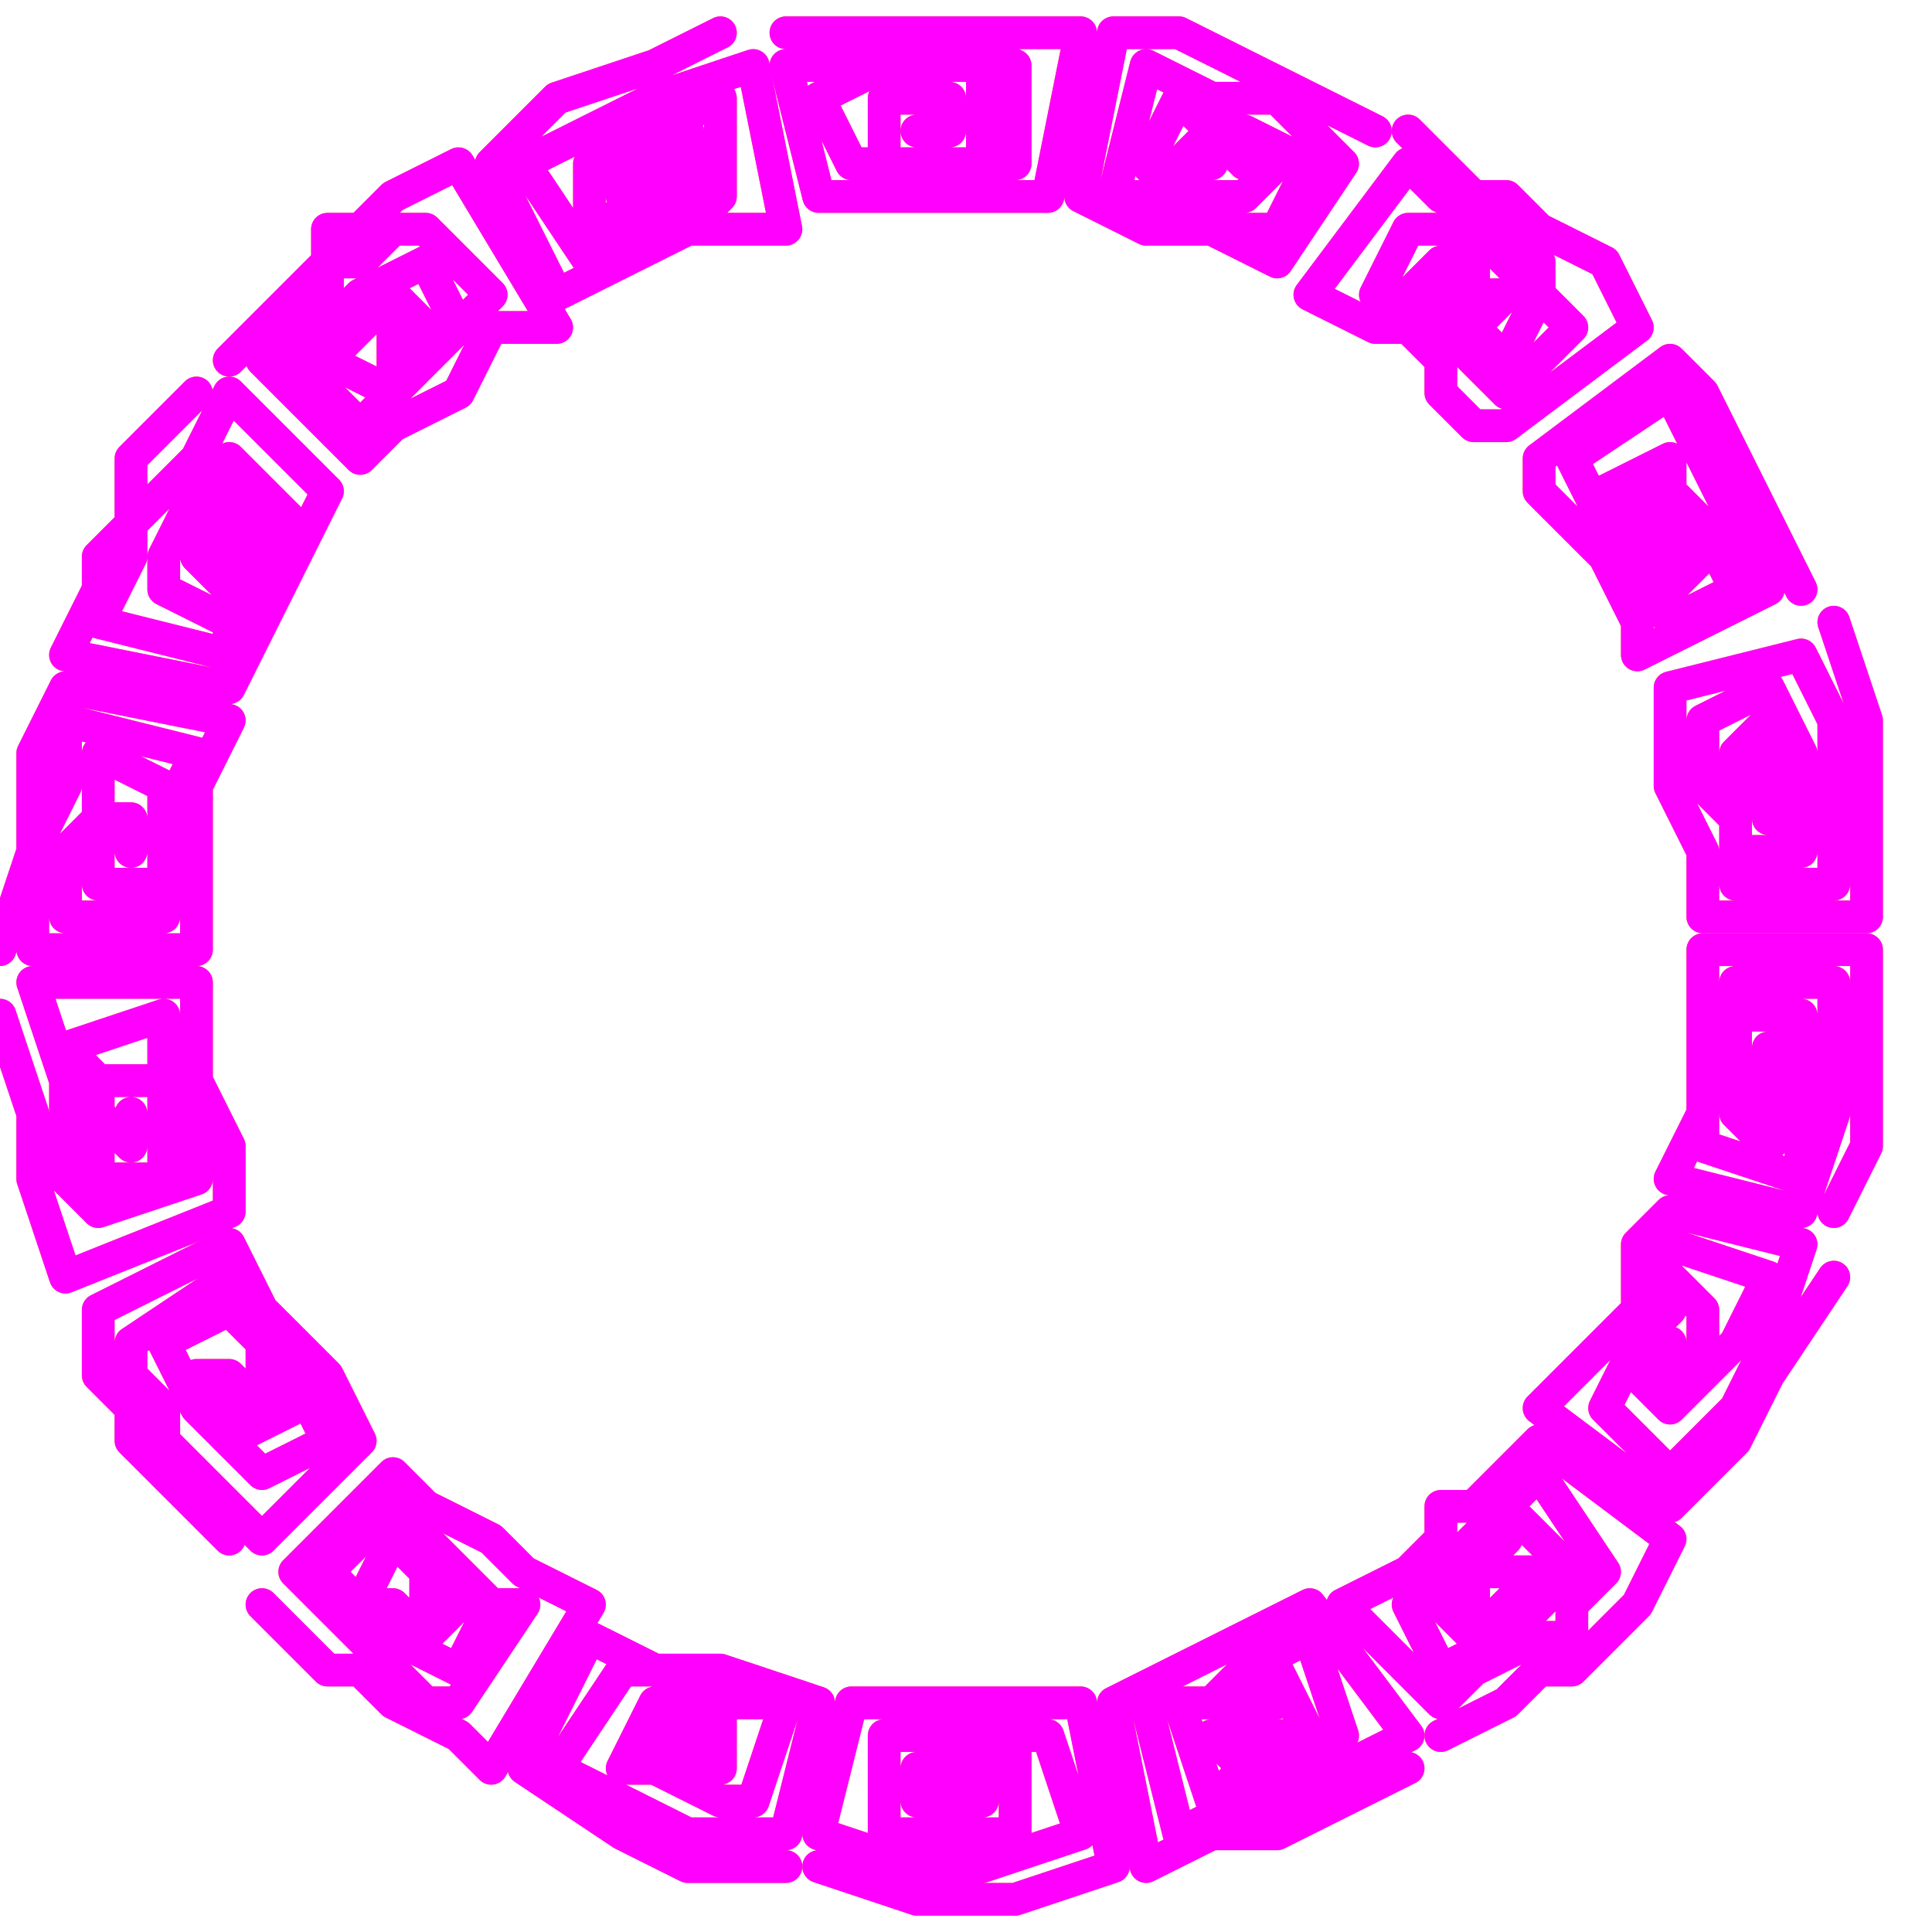 <?xml version="1.0" encoding="UTF-8" standalone="no"?>
<svg
   xmlns:dc="http://purl.org/dc/elements/1.1/"
   xmlns:cc="http://creativecommons.org/ns#"
   xmlns:rdf="http://www.w3.org/1999/02/22-rdf-syntax-ns#"
   xmlns:svg="http://www.w3.org/2000/svg"
   xmlns="http://www.w3.org/2000/svg"
   xmlns:sodipodi="http://sodipodi.sourceforge.net/DTD/sodipodi-0.dtd"
   xmlns:inkscape="http://www.inkscape.org/namespaces/inkscape"
   version="1.0"
   width="15.61mm"
   height="15.61mm"
   id="svg79"
   sodipodi:docname="BDRRC010.WMF">
  <sodipodi:namedview
     pagecolor="#ffffff"
     bordercolor="#666666"
     borderopacity="1"
     objecttolerance="10"
     gridtolerance="10"
     guidetolerance="10"
     inkscape:pageopacity="0"
     inkscape:pageshadow="2"
     inkscape:window-width="640"
     inkscape:window-height="480"
     id="namedview81" />
  <defs
     id="defs3">
    <pattern
       id="WMFhbasepattern"
       patternUnits="userSpaceOnUse"
       width="6"
       height="6"
       x="0"
       y="0" />
  </defs>
  <path
     style="fill:none;stroke:none;"
     d="  M 0,0   L 58,0   L 58,58   L 0,58   z "
     id="path5" />
  <path
     style="fill:none;stroke:#ff9900;stroke-width:1px;stroke-linecap:round;stroke-linejoin:round;stroke-miterlimit:4;stroke-dasharray:none;stroke-opacity:1;"
     d="  M 24,1   L 27,1   L 30,1   L 33,1   L 33,1   L 32,6   L 30,6   L 27,6   L 25,6   L 25,6   L 24,2   L 27,2   L 29,1   L 31,2   L 31,2   L 31,5   L 29,5   L 28,5   L 26,5   L 26,5   L 25,3   L 27,2   L 29,2   L 30,2   L 30,2   L 30,5   L 29,5   L 28,5   L 27,5   L 27,5   L 27,3   L 27,3   L 28,3   L 29,3   L 29,3   L 29,4   L 28,4   L 28,4   L 28,4  "
     id="path7" />
  <path
     style="fill:none;stroke:#ff9900;stroke-width:1px;stroke-linecap:round;stroke-linejoin:round;stroke-miterlimit:4;stroke-dasharray:none;stroke-opacity:1;"
     d="  M 22,1   L 20,2   L 17,3   L 15,5   L 15,5   L 17,9   L 19,8   L 21,7   L 24,7   L 24,7   L 23,2   L 20,3   L 18,4   L 16,5   L 16,5   L 18,8   L 19,7   L 21,7   L 22,6   L 22,6   L 22,3   L 20,4   L 19,4   L 18,5   L 18,5   L 18,7   L 20,6   L 20,6   L 21,6   L 21,6   L 21,4   L 20,5   L 19,5   L 19,5   L 19,5   L 19,6   L 20,6   L 20,6   L 20,5  "
     id="path9" />
  <path
     style="fill:none;stroke:#ff9900;stroke-width:1px;stroke-linecap:round;stroke-linejoin:round;stroke-miterlimit:4;stroke-dasharray:none;stroke-opacity:1;"
     d="  M 7,11   L 8,10   L 9,9   L 10,8   L 10,7   L 11,7   L 12,6   L 14,5   L 14,5   L 17,10   L 15,10   L 14,12   L 12,13   L 11,14   L 11,14   L 8,11   L 9,10   L 10,9   L 10,8   L 11,8   L 12,7   L 13,7   L 13,7   L 15,9   L 14,10   L 12,12   L 11,13   L 11,13   L 9,11   L 10,10   L 11,9   L 13,8   L 13,8   L 14,10   L 13,10   L 12,11   L 12,12   L 12,12   L 10,11   L 11,10   L 12,9   L 12,9   L 12,9   L 13,10   L 12,10   L 12,10   L 12,11  "
     id="path11" />
  <path
     style="fill:none;stroke:#ff9900;stroke-width:1px;stroke-linecap:round;stroke-linejoin:round;stroke-miterlimit:4;stroke-dasharray:none;stroke-opacity:1;"
     d="  M 6,12   L 5,13   L 4,14   L 4,16   L 3,17   L 3,18   L 2,20   L 2,20   L 7,21   L 8,19   L 9,17   L 10,15   L 10,15   L 7,12   L 6,14   L 5,15   L 4,16   L 4,17   L 3,19   L 3,19   L 7,20   L 7,19   L 8,17   L 9,16   L 9,16   L 7,14   L 6,15   L 5,17   L 5,18   L 5,18   L 7,19   L 7,18   L 7,17   L 8,16   L 8,16   L 7,15   L 6,16   L 6,17   L 6,17   L 6,17   L 7,18   L 7,17   L 7,17   L 7,16  "
     id="path13" />
  <path
     style="fill:none;stroke:#ff9900;stroke-width:1px;stroke-linecap:round;stroke-linejoin:round;stroke-miterlimit:4;stroke-dasharray:none;stroke-opacity:1;"
     d="  M 0,29   L 1,26   L 1,23   L 2,21   L 2,21   L 7,22   L 6,24   L 6,27   L 6,29   L 6,29   L 1,29   L 1,26   L 2,24   L 2,22   L 2,22   L 6,23   L 5,25   L 5,26   L 5,28   L 5,28   L 2,28   L 2,26   L 3,25   L 3,23   L 3,23   L 5,24   L 5,25   L 5,26   L 5,27   L 5,27   L 3,27   L 3,26   L 3,25   L 3,25   L 3,25   L 4,25   L 4,25   L 4,26   L 4,26  "
     id="path15" />
  <path
     style="fill:none;stroke:#ff9900;stroke-width:1px;stroke-linecap:round;stroke-linejoin:round;stroke-miterlimit:4;stroke-dasharray:none;stroke-opacity:1;"
     d="  M 0,31   L 1,34   L 1,36   L 2,39   L 2,39   L 7,37   L 7,35   L 6,33   L 6,30   L 6,30   L 1,30   L 2,33   L 2,36   L 3,37   L 3,37   L 6,36   L 6,35   L 5,33   L 5,31   L 5,31   L 2,32   L 3,33   L 3,35   L 3,36   L 3,36   L 5,36   L 5,35   L 5,34   L 5,33   L 5,33   L 3,33   L 3,34   L 3,34   L 4,35   L 4,35   L 4,35   L 4,34   L 4,34   L 4,34  "
     id="path17" />
  <path
     style="fill:none;stroke:#ff9900;stroke-width:1px;stroke-linecap:round;stroke-linejoin:round;stroke-miterlimit:4;stroke-dasharray:none;stroke-opacity:1;"
     d="  M 7,47   L 6,46   L 5,45   L 4,44   L 4,43   L 3,42   L 3,40   L 3,40   L 7,38   L 8,40   L 10,42   L 11,44   L 11,44   L 8,47   L 7,46   L 6,45   L 5,44   L 5,43   L 4,42   L 4,41   L 4,41   L 7,39   L 8,41   L 9,42   L 10,44   L 10,44   L 8,45   L 7,44   L 6,43   L 5,41   L 5,41   L 7,40   L 8,41   L 8,42   L 9,43   L 9,43   L 7,44   L 7,43   L 7,43   L 6,42   L 6,42   L 7,42   L 7,42   L 7,42   L 8,43  "
     id="path19" />
  <path
     style="fill:none;stroke:#ff9900;stroke-width:1px;stroke-linecap:round;stroke-linejoin:round;stroke-miterlimit:4;stroke-dasharray:none;stroke-opacity:1;"
     d="  M 8,49   L 9,50   L 10,51   L 11,51   L 12,52   L 12,52   L 14,53   L 15,54   L 15,54   L 18,49   L 16,48   L 15,47   L 13,46   L 12,45   L 12,45   L 9,48   L 10,49   L 11,50   L 12,51   L 12,51   L 13,52   L 14,52   L 14,52   L 16,49   L 15,49   L 13,47   L 12,46   L 12,46   L 10,48   L 11,49   L 12,50   L 14,51   L 14,51   L 15,49   L 14,49   L 13,48   L 12,47   L 12,47   L 11,49   L 12,49   L 13,50   L 13,50   L 13,50   L 14,49   L 13,49   L 13,49   L 13,48  "
     id="path21" />
  <path
     style="fill:none;stroke:#ff9900;stroke-width:1px;stroke-linecap:round;stroke-linejoin:round;stroke-miterlimit:4;stroke-dasharray:none;stroke-opacity:1;"
     d="  M 24,57   L 21,57   L 19,56   L 16,54   L 16,54   L 18,50   L 20,51   L 22,51   L 25,52   L 25,52   L 24,56   L 21,56   L 19,55   L 17,54   L 17,54   L 19,51   L 20,51   L 22,52   L 24,52   L 24,52   L 23,55   L 22,55   L 20,54   L 19,54   L 19,54   L 20,52   L 21,52   L 22,52   L 22,53   L 22,53   L 22,54   L 21,54   L 21,54   L 20,54   L 20,54   L 20,53   L 21,53   L 21,53   L 22,53  "
     id="path23" />
  <path
     style="fill:none;stroke:#ff9900;stroke-width:1px;stroke-linecap:round;stroke-linejoin:round;stroke-miterlimit:4;stroke-dasharray:none;stroke-opacity:1;"
     d="  M 25,57   L 28,58   L 31,58   L 34,57   L 34,57   L 33,52   L 31,52   L 29,52   L 26,52   L 26,52   L 25,56   L 28,57   L 30,57   L 33,56   L 33,56   L 32,53   L 30,53   L 29,53   L 27,53   L 27,53   L 27,56   L 28,56   L 30,56   L 31,56   L 31,56   L 31,53   L 30,54   L 29,54   L 28,54   L 28,54   L 28,55   L 29,55   L 30,55   L 30,55   L 30,55   L 30,54   L 30,54   L 29,54   L 29,54  "
     id="path25" />
  <path
     style="fill:none;stroke:#ff9900;stroke-width:1px;stroke-linecap:round;stroke-linejoin:round;stroke-miterlimit:4;stroke-dasharray:none;stroke-opacity:1;"
     d="  M 43,54   L 41,55   L 39,56   L 37,56   L 35,57   L 35,57   L 34,52   L 36,51   L 38,50   L 40,49   L 40,49   L 43,53   L 41,54   L 39,55   L 38,55   L 36,56   L 36,56   L 35,52   L 37,52   L 38,51   L 40,50   L 40,50   L 41,53   L 40,54   L 38,54   L 37,55   L 37,55   L 36,52   L 37,52   L 38,52   L 39,51   L 39,51   L 40,53   L 39,53   L 38,53   L 38,54   L 38,54   L 37,53   L 38,53   L 38,52   L 39,52  "
     id="path27" />
  <path
     style="fill:none;stroke:#ff9900;stroke-width:1px;stroke-linecap:round;stroke-linejoin:round;stroke-miterlimit:4;stroke-dasharray:none;stroke-opacity:1;"
     d="  M 44,53   L 46,52   L 47,51   L 48,51   L 49,50   L 50,49   L 51,47   L 51,47   L 47,44   L 46,45   L 45,46   L 44,46   L 44,47   L 43,48   L 41,49   L 41,49   L 44,52   L 45,51   L 47,50   L 48,50   L 48,49   L 49,48   L 49,48   L 47,45   L 46,46   L 45,47   L 44,48   L 43,49   L 43,49   L 44,51   L 46,50   L 47,49   L 48,48   L 48,48   L 46,46   L 46,47   L 45,48   L 44,49   L 44,49   L 45,50   L 46,49   L 46,49   L 47,48   L 47,48   L 46,48   L 46,48   L 45,48   L 45,49  "
     id="path29" />
  <path
     style="fill:none;stroke:#ff9900;stroke-width:1px;stroke-linecap:round;stroke-linejoin:round;stroke-miterlimit:4;stroke-dasharray:none;stroke-opacity:1;"
     d="  M 56,39   L 54,42   L 53,44   L 51,46   L 51,46   L 47,43   L 48,42   L 49,41   L 50,40   L 50,38   L 51,37   L 51,37   L 55,38   L 54,41   L 53,43   L 51,45   L 51,45   L 49,43   L 50,41   L 50,40   L 51,38   L 51,38   L 54,39   L 53,41   L 52,42   L 51,43   L 51,43   L 50,42   L 50,41   L 51,40   L 51,39   L 51,39   L 52,40   L 52,41   L 52,42   L 51,42   L 51,42   L 51,42   L 51,41   L 51,41   L 51,41  "
     id="path31" />
  <path
     style="fill:none;stroke:#ff9900;stroke-width:1px;stroke-linecap:round;stroke-linejoin:round;stroke-miterlimit:4;stroke-dasharray:none;stroke-opacity:1;"
     d="  M 56,37   L 57,35   L 57,32   L 57,29   L 57,29   L 52,29   L 52,31   L 52,34   L 51,36   L 51,36   L 55,37   L 56,34   L 56,32   L 56,30   L 56,30   L 53,30   L 53,32   L 52,33   L 52,35   L 52,35   L 55,36   L 55,34   L 55,33   L 55,31   L 55,31   L 53,31   L 53,32   L 53,33   L 53,34   L 53,34   L 54,35   L 55,34   L 55,33   L 55,32   L 55,32   L 54,32   L 54,33   L 54,33   L 54,34  "
     id="path33" />
  <path
     style="fill:none;stroke:#ff9900;stroke-width:1px;stroke-linecap:round;stroke-linejoin:round;stroke-miterlimit:4;stroke-dasharray:none;stroke-opacity:1;"
     d="  M 56,19   L 57,22   L 57,25   L 57,28   L 57,28   L 52,28   L 52,26   L 51,24   L 51,21   L 51,21   L 55,20   L 56,22   L 56,24   L 56,27   L 56,27   L 53,27   L 53,25   L 52,24   L 52,22   L 52,22   L 54,21   L 55,23   L 55,24   L 55,26   L 55,26   L 53,26   L 53,25   L 53,24   L 53,23   L 53,23   L 54,22   L 54,23   L 54,24   L 55,25   L 55,25   L 54,25   L 54,24   L 54,24   L 53,23  "
     id="path35" />
  <path
     style="fill:none;stroke:#ff9900;stroke-width:1px;stroke-linecap:round;stroke-linejoin:round;stroke-miterlimit:4;stroke-dasharray:none;stroke-opacity:1;"
     d="  M 55,18   L 54,16   L 53,14   L 52,12   L 51,11   L 51,11   L 47,14   L 47,15   L 48,16   L 49,17   L 50,19   L 50,20   L 50,20   L 54,18   L 53,16   L 52,14   L 51,12   L 51,12   L 48,14   L 49,16   L 50,17   L 51,19   L 51,19   L 53,18   L 52,16   L 51,15   L 51,14   L 51,14   L 49,15   L 50,16   L 50,17   L 51,18   L 51,18   L 52,17   L 51,16   L 51,16   L 51,15   L 51,15   L 50,15   L 50,16   L 51,16   L 51,17  "
     id="path37" />
  <path
     style="fill:none;stroke:#ff9900;stroke-width:1px;stroke-linecap:round;stroke-linejoin:round;stroke-miterlimit:4;stroke-dasharray:none;stroke-opacity:1;"
     d="  M 43,4   L 45,6   L 46,6   L 47,7   L 49,8   L 50,10   L 50,10   L 46,13   L 45,13   L 44,12   L 44,11   L 43,10   L 42,10   L 40,9   L 40,9   L 43,5   L 44,6   L 46,7   L 47,8   L 47,9   L 48,10   L 48,10   L 46,12   L 45,11   L 44,10   L 43,10   L 42,9   L 42,9   L 43,7   L 45,7   L 46,8   L 47,9   L 47,9   L 46,11   L 45,10   L 44,10   L 43,9   L 43,9   L 44,8   L 45,8   L 45,9   L 46,9   L 46,9   L 45,10   L 45,9   L 44,9   L 44,9  "
     id="path39" />
  <path
     style="fill:none;stroke:#ff9900;stroke-width:1px;stroke-linecap:round;stroke-linejoin:round;stroke-miterlimit:4;stroke-dasharray:none;stroke-opacity:1;"
     d="  M 42,4   L 40,3   L 38,2   L 36,1   L 34,1   L 34,1   L 33,6   L 35,7   L 37,7   L 39,8   L 39,8   L 41,5   L 39,3   L 37,3   L 35,2   L 35,2   L 34,6   L 36,6   L 37,7   L 39,7   L 39,7   L 40,5   L 38,4   L 37,4   L 36,3   L 36,3   L 35,5   L 36,6   L 37,6   L 38,6   L 38,6   L 39,5   L 38,5   L 37,4   L 37,4   L 37,4   L 36,5   L 37,5   L 37,5   L 37,5  "
     id="path41" />
  <path
     style="fill:none;stroke:#ff00ff;stroke-width:1px;stroke-linecap:round;stroke-linejoin:round;stroke-miterlimit:4;stroke-dasharray:none;stroke-opacity:1;"
     d="  M 24,1   L 27,1   L 30,1   L 33,1   L 33,1   L 32,6   L 30,6   L 27,6   L 25,6   L 25,6   L 24,2   L 27,2   L 29,1   L 31,2   L 31,2   L 31,5   L 29,5   L 28,5   L 26,5   L 26,5   L 25,3   L 27,2   L 29,2   L 30,2   L 30,2   L 30,5   L 29,5   L 28,5   L 27,5   L 27,5   L 27,3   L 27,3   L 28,3   L 29,3   L 29,3   L 29,4   L 28,4   L 28,4   L 28,4  "
     id="path43" />
  <path
     style="fill:none;stroke:#ff00ff;stroke-width:1px;stroke-linecap:round;stroke-linejoin:round;stroke-miterlimit:4;stroke-dasharray:none;stroke-opacity:1;"
     d="  M 22,1   L 20,2   L 17,3   L 15,5   L 15,5   L 17,9   L 19,8   L 21,7   L 24,7   L 24,7   L 23,2   L 20,3   L 18,4   L 16,5   L 16,5   L 18,8   L 19,7   L 21,7   L 22,6   L 22,6   L 22,3   L 20,4   L 19,4   L 18,5   L 18,5   L 18,7   L 20,6   L 20,6   L 21,6   L 21,6   L 21,4   L 20,5   L 19,5   L 19,5   L 19,5   L 19,6   L 20,6   L 20,6   L 20,5  "
     id="path45" />
  <path
     style="fill:none;stroke:#ff00ff;stroke-width:1px;stroke-linecap:round;stroke-linejoin:round;stroke-miterlimit:4;stroke-dasharray:none;stroke-opacity:1;"
     d="  M 7,11   L 8,10   L 9,9   L 10,8   L 10,7   L 11,7   L 12,6   L 14,5   L 14,5   L 17,10   L 15,10   L 14,12   L 12,13   L 11,14   L 11,14   L 8,11   L 9,10   L 10,9   L 10,8   L 11,8   L 12,7   L 13,7   L 13,7   L 15,9   L 14,10   L 12,12   L 11,13   L 11,13   L 9,11   L 10,10   L 11,9   L 13,8   L 13,8   L 14,10   L 13,10   L 12,11   L 12,12   L 12,12   L 10,11   L 11,10   L 12,9   L 12,9   L 12,9   L 13,10   L 12,10   L 12,10   L 12,11  "
     id="path47" />
  <path
     style="fill:none;stroke:#ff00ff;stroke-width:1px;stroke-linecap:round;stroke-linejoin:round;stroke-miterlimit:4;stroke-dasharray:none;stroke-opacity:1;"
     d="  M 6,12   L 5,13   L 4,14   L 4,16   L 3,17   L 3,18   L 2,20   L 2,20   L 7,21   L 8,19   L 9,17   L 10,15   L 10,15   L 7,12   L 6,14   L 5,15   L 4,16   L 4,17   L 3,19   L 3,19   L 7,20   L 7,19   L 8,17   L 9,16   L 9,16   L 7,14   L 6,15   L 5,17   L 5,18   L 5,18   L 7,19   L 7,18   L 7,17   L 8,16   L 8,16   L 7,15   L 6,16   L 6,17   L 6,17   L 6,17   L 7,18   L 7,17   L 7,17   L 7,16  "
     id="path49" />
  <path
     style="fill:none;stroke:#ff00ff;stroke-width:1px;stroke-linecap:round;stroke-linejoin:round;stroke-miterlimit:4;stroke-dasharray:none;stroke-opacity:1;"
     d="  M 0,29   L 1,26   L 1,23   L 2,21   L 2,21   L 7,22   L 6,24   L 6,27   L 6,29   L 6,29   L 1,29   L 1,26   L 2,24   L 2,22   L 2,22   L 6,23   L 5,25   L 5,26   L 5,28   L 5,28   L 2,28   L 2,26   L 3,25   L 3,23   L 3,23   L 5,24   L 5,25   L 5,26   L 5,27   L 5,27   L 3,27   L 3,26   L 3,25   L 3,25   L 3,25   L 4,25   L 4,25   L 4,26   L 4,26  "
     id="path51" />
  <path
     style="fill:none;stroke:#ff00ff;stroke-width:1px;stroke-linecap:round;stroke-linejoin:round;stroke-miterlimit:4;stroke-dasharray:none;stroke-opacity:1;"
     d="  M 0,31   L 1,34   L 1,36   L 2,39   L 2,39   L 7,37   L 7,35   L 6,33   L 6,30   L 6,30   L 1,30   L 2,33   L 2,36   L 3,37   L 3,37   L 6,36   L 6,35   L 5,33   L 5,31   L 5,31   L 2,32   L 3,33   L 3,35   L 3,36   L 3,36   L 5,36   L 5,35   L 5,34   L 5,33   L 5,33   L 3,33   L 3,34   L 3,34   L 4,35   L 4,35   L 4,35   L 4,34   L 4,34   L 4,34  "
     id="path53" />
  <path
     style="fill:none;stroke:#ff00ff;stroke-width:1px;stroke-linecap:round;stroke-linejoin:round;stroke-miterlimit:4;stroke-dasharray:none;stroke-opacity:1;"
     d="  M 7,47   L 6,46   L 5,45   L 4,44   L 4,43   L 3,42   L 3,40   L 3,40   L 7,38   L 8,40   L 10,42   L 11,44   L 11,44   L 8,47   L 7,46   L 6,45   L 5,44   L 5,43   L 4,42   L 4,41   L 4,41   L 7,39   L 8,41   L 9,42   L 10,44   L 10,44   L 8,45   L 7,44   L 6,43   L 5,41   L 5,41   L 7,40   L 8,41   L 8,42   L 9,43   L 9,43   L 7,44   L 7,43   L 7,43   L 6,42   L 6,42   L 7,42   L 7,42   L 7,42   L 8,43  "
     id="path55" />
  <path
     style="fill:none;stroke:#ff00ff;stroke-width:1px;stroke-linecap:round;stroke-linejoin:round;stroke-miterlimit:4;stroke-dasharray:none;stroke-opacity:1;"
     d="  M 8,49   L 9,50   L 10,51   L 11,51   L 12,52   L 12,52   L 14,53   L 15,54   L 15,54   L 18,49   L 16,48   L 15,47   L 13,46   L 12,45   L 12,45   L 9,48   L 10,49   L 11,50   L 12,51   L 12,51   L 13,52   L 14,52   L 14,52   L 16,49   L 15,49   L 13,47   L 12,46   L 12,46   L 10,48   L 11,49   L 12,50   L 14,51   L 14,51   L 15,49   L 14,49   L 13,48   L 12,47   L 12,47   L 11,49   L 12,49   L 13,50   L 13,50   L 13,50   L 14,49   L 13,49   L 13,49   L 13,48  "
     id="path57" />
  <path
     style="fill:none;stroke:#ff00ff;stroke-width:1px;stroke-linecap:round;stroke-linejoin:round;stroke-miterlimit:4;stroke-dasharray:none;stroke-opacity:1;"
     d="  M 24,57   L 21,57   L 19,56   L 16,54   L 16,54   L 18,50   L 20,51   L 22,51   L 25,52   L 25,52   L 24,56   L 21,56   L 19,55   L 17,54   L 17,54   L 19,51   L 20,51   L 22,52   L 24,52   L 24,52   L 23,55   L 22,55   L 20,54   L 19,54   L 19,54   L 20,52   L 21,52   L 22,52   L 22,53   L 22,53   L 22,54   L 21,54   L 21,54   L 20,54   L 20,54   L 20,53   L 21,53   L 21,53   L 22,53  "
     id="path59" />
  <path
     style="fill:none;stroke:#ff00ff;stroke-width:1px;stroke-linecap:round;stroke-linejoin:round;stroke-miterlimit:4;stroke-dasharray:none;stroke-opacity:1;"
     d="  M 25,57   L 28,58   L 31,58   L 34,57   L 34,57   L 33,52   L 31,52   L 29,52   L 26,52   L 26,52   L 25,56   L 28,57   L 30,57   L 33,56   L 33,56   L 32,53   L 30,53   L 29,53   L 27,53   L 27,53   L 27,56   L 28,56   L 30,56   L 31,56   L 31,56   L 31,53   L 30,54   L 29,54   L 28,54   L 28,54   L 28,55   L 29,55   L 30,55   L 30,55   L 30,55   L 30,54   L 30,54   L 29,54   L 29,54  "
     id="path61" />
  <path
     style="fill:none;stroke:#ff00ff;stroke-width:1px;stroke-linecap:round;stroke-linejoin:round;stroke-miterlimit:4;stroke-dasharray:none;stroke-opacity:1;"
     d="  M 43,54   L 41,55   L 39,56   L 37,56   L 35,57   L 35,57   L 34,52   L 36,51   L 38,50   L 40,49   L 40,49   L 43,53   L 41,54   L 39,55   L 38,55   L 36,56   L 36,56   L 35,52   L 37,52   L 38,51   L 40,50   L 40,50   L 41,53   L 40,54   L 38,54   L 37,55   L 37,55   L 36,52   L 37,52   L 38,52   L 39,51   L 39,51   L 40,53   L 39,53   L 38,53   L 38,54   L 38,54   L 37,53   L 38,53   L 38,52   L 39,52  "
     id="path63" />
  <path
     style="fill:none;stroke:#ff00ff;stroke-width:1px;stroke-linecap:round;stroke-linejoin:round;stroke-miterlimit:4;stroke-dasharray:none;stroke-opacity:1;"
     d="  M 44,53   L 46,52   L 47,51   L 48,51   L 49,50   L 50,49   L 51,47   L 51,47   L 47,44   L 46,45   L 45,46   L 44,46   L 44,47   L 43,48   L 41,49   L 41,49   L 44,52   L 45,51   L 47,50   L 48,50   L 48,49   L 49,48   L 49,48   L 47,45   L 46,46   L 45,47   L 44,48   L 43,49   L 43,49   L 44,51   L 46,50   L 47,49   L 48,48   L 48,48   L 46,46   L 46,47   L 45,48   L 44,49   L 44,49   L 45,50   L 46,49   L 46,49   L 47,48   L 47,48   L 46,48   L 46,48   L 45,48   L 45,49  "
     id="path65" />
  <path
     style="fill:none;stroke:#ff00ff;stroke-width:1px;stroke-linecap:round;stroke-linejoin:round;stroke-miterlimit:4;stroke-dasharray:none;stroke-opacity:1;"
     d="  M 56,39   L 54,42   L 53,44   L 51,46   L 51,46   L 47,43   L 48,42   L 49,41   L 50,40   L 50,38   L 51,37   L 51,37   L 55,38   L 54,41   L 53,43   L 51,45   L 51,45   L 49,43   L 50,41   L 50,40   L 51,38   L 51,38   L 54,39   L 53,41   L 52,42   L 51,43   L 51,43   L 50,42   L 50,41   L 51,40   L 51,39   L 51,39   L 52,40   L 52,41   L 52,42   L 51,42   L 51,42   L 51,42   L 51,41   L 51,41   L 51,41  "
     id="path67" />
  <path
     style="fill:none;stroke:#ff00ff;stroke-width:1px;stroke-linecap:round;stroke-linejoin:round;stroke-miterlimit:4;stroke-dasharray:none;stroke-opacity:1;"
     d="  M 56,37   L 57,35   L 57,32   L 57,29   L 57,29   L 52,29   L 52,31   L 52,34   L 51,36   L 51,36   L 55,37   L 56,34   L 56,32   L 56,30   L 56,30   L 53,30   L 53,32   L 52,33   L 52,35   L 52,35   L 55,36   L 55,34   L 55,33   L 55,31   L 55,31   L 53,31   L 53,32   L 53,33   L 53,34   L 53,34   L 54,35   L 55,34   L 55,33   L 55,32   L 55,32   L 54,32   L 54,33   L 54,33   L 54,34  "
     id="path69" />
  <path
     style="fill:none;stroke:#ff00ff;stroke-width:1px;stroke-linecap:round;stroke-linejoin:round;stroke-miterlimit:4;stroke-dasharray:none;stroke-opacity:1;"
     d="  M 56,19   L 57,22   L 57,25   L 57,28   L 57,28   L 52,28   L 52,26   L 51,24   L 51,21   L 51,21   L 55,20   L 56,22   L 56,24   L 56,27   L 56,27   L 53,27   L 53,25   L 52,24   L 52,22   L 52,22   L 54,21   L 55,23   L 55,24   L 55,26   L 55,26   L 53,26   L 53,25   L 53,24   L 53,23   L 53,23   L 54,22   L 54,23   L 54,24   L 55,25   L 55,25   L 54,25   L 54,24   L 54,24   L 53,23  "
     id="path71" />
  <path
     style="fill:none;stroke:#ff00ff;stroke-width:1px;stroke-linecap:round;stroke-linejoin:round;stroke-miterlimit:4;stroke-dasharray:none;stroke-opacity:1;"
     d="  M 55,18   L 54,16   L 53,14   L 52,12   L 51,11   L 51,11   L 47,14   L 47,15   L 48,16   L 49,17   L 50,19   L 50,20   L 50,20   L 54,18   L 53,16   L 52,14   L 51,12   L 51,12   L 48,14   L 49,16   L 50,17   L 51,19   L 51,19   L 53,18   L 52,16   L 51,15   L 51,14   L 51,14   L 49,15   L 50,16   L 50,17   L 51,18   L 51,18   L 52,17   L 51,16   L 51,16   L 51,15   L 51,15   L 50,15   L 50,16   L 51,16   L 51,17  "
     id="path73" />
  <path
     style="fill:none;stroke:#ff00ff;stroke-width:1px;stroke-linecap:round;stroke-linejoin:round;stroke-miterlimit:4;stroke-dasharray:none;stroke-opacity:1;"
     d="  M 43,4   L 45,6   L 46,6   L 47,7   L 49,8   L 50,10   L 50,10   L 46,13   L 45,13   L 44,12   L 44,11   L 43,10   L 42,10   L 40,9   L 40,9   L 43,5   L 44,6   L 46,7   L 47,8   L 47,9   L 48,10   L 48,10   L 46,12   L 45,11   L 44,10   L 43,10   L 42,9   L 42,9   L 43,7   L 45,7   L 46,8   L 47,9   L 47,9   L 46,11   L 45,10   L 44,10   L 43,9   L 43,9   L 44,8   L 45,8   L 45,9   L 46,9   L 46,9   L 45,10   L 45,9   L 44,9   L 44,9  "
     id="path75" />
  <path
     style="fill:none;stroke:#ff00ff;stroke-width:1px;stroke-linecap:round;stroke-linejoin:round;stroke-miterlimit:4;stroke-dasharray:none;stroke-opacity:1;"
     d="  M 42,4   L 40,3   L 38,2   L 36,1   L 34,1   L 34,1   L 33,6   L 35,7   L 37,7   L 39,8   L 39,8   L 41,5   L 39,3   L 37,3   L 35,2   L 35,2   L 34,6   L 36,6   L 37,7   L 39,7   L 39,7   L 40,5   L 38,4   L 37,4   L 36,3   L 36,3   L 35,5   L 36,6   L 37,6   L 38,6   L 38,6   L 39,5   L 38,5   L 37,4   L 37,4   L 37,4   L 36,5   L 37,5   L 37,5   L 37,5  "
     id="path77" />
</svg>
